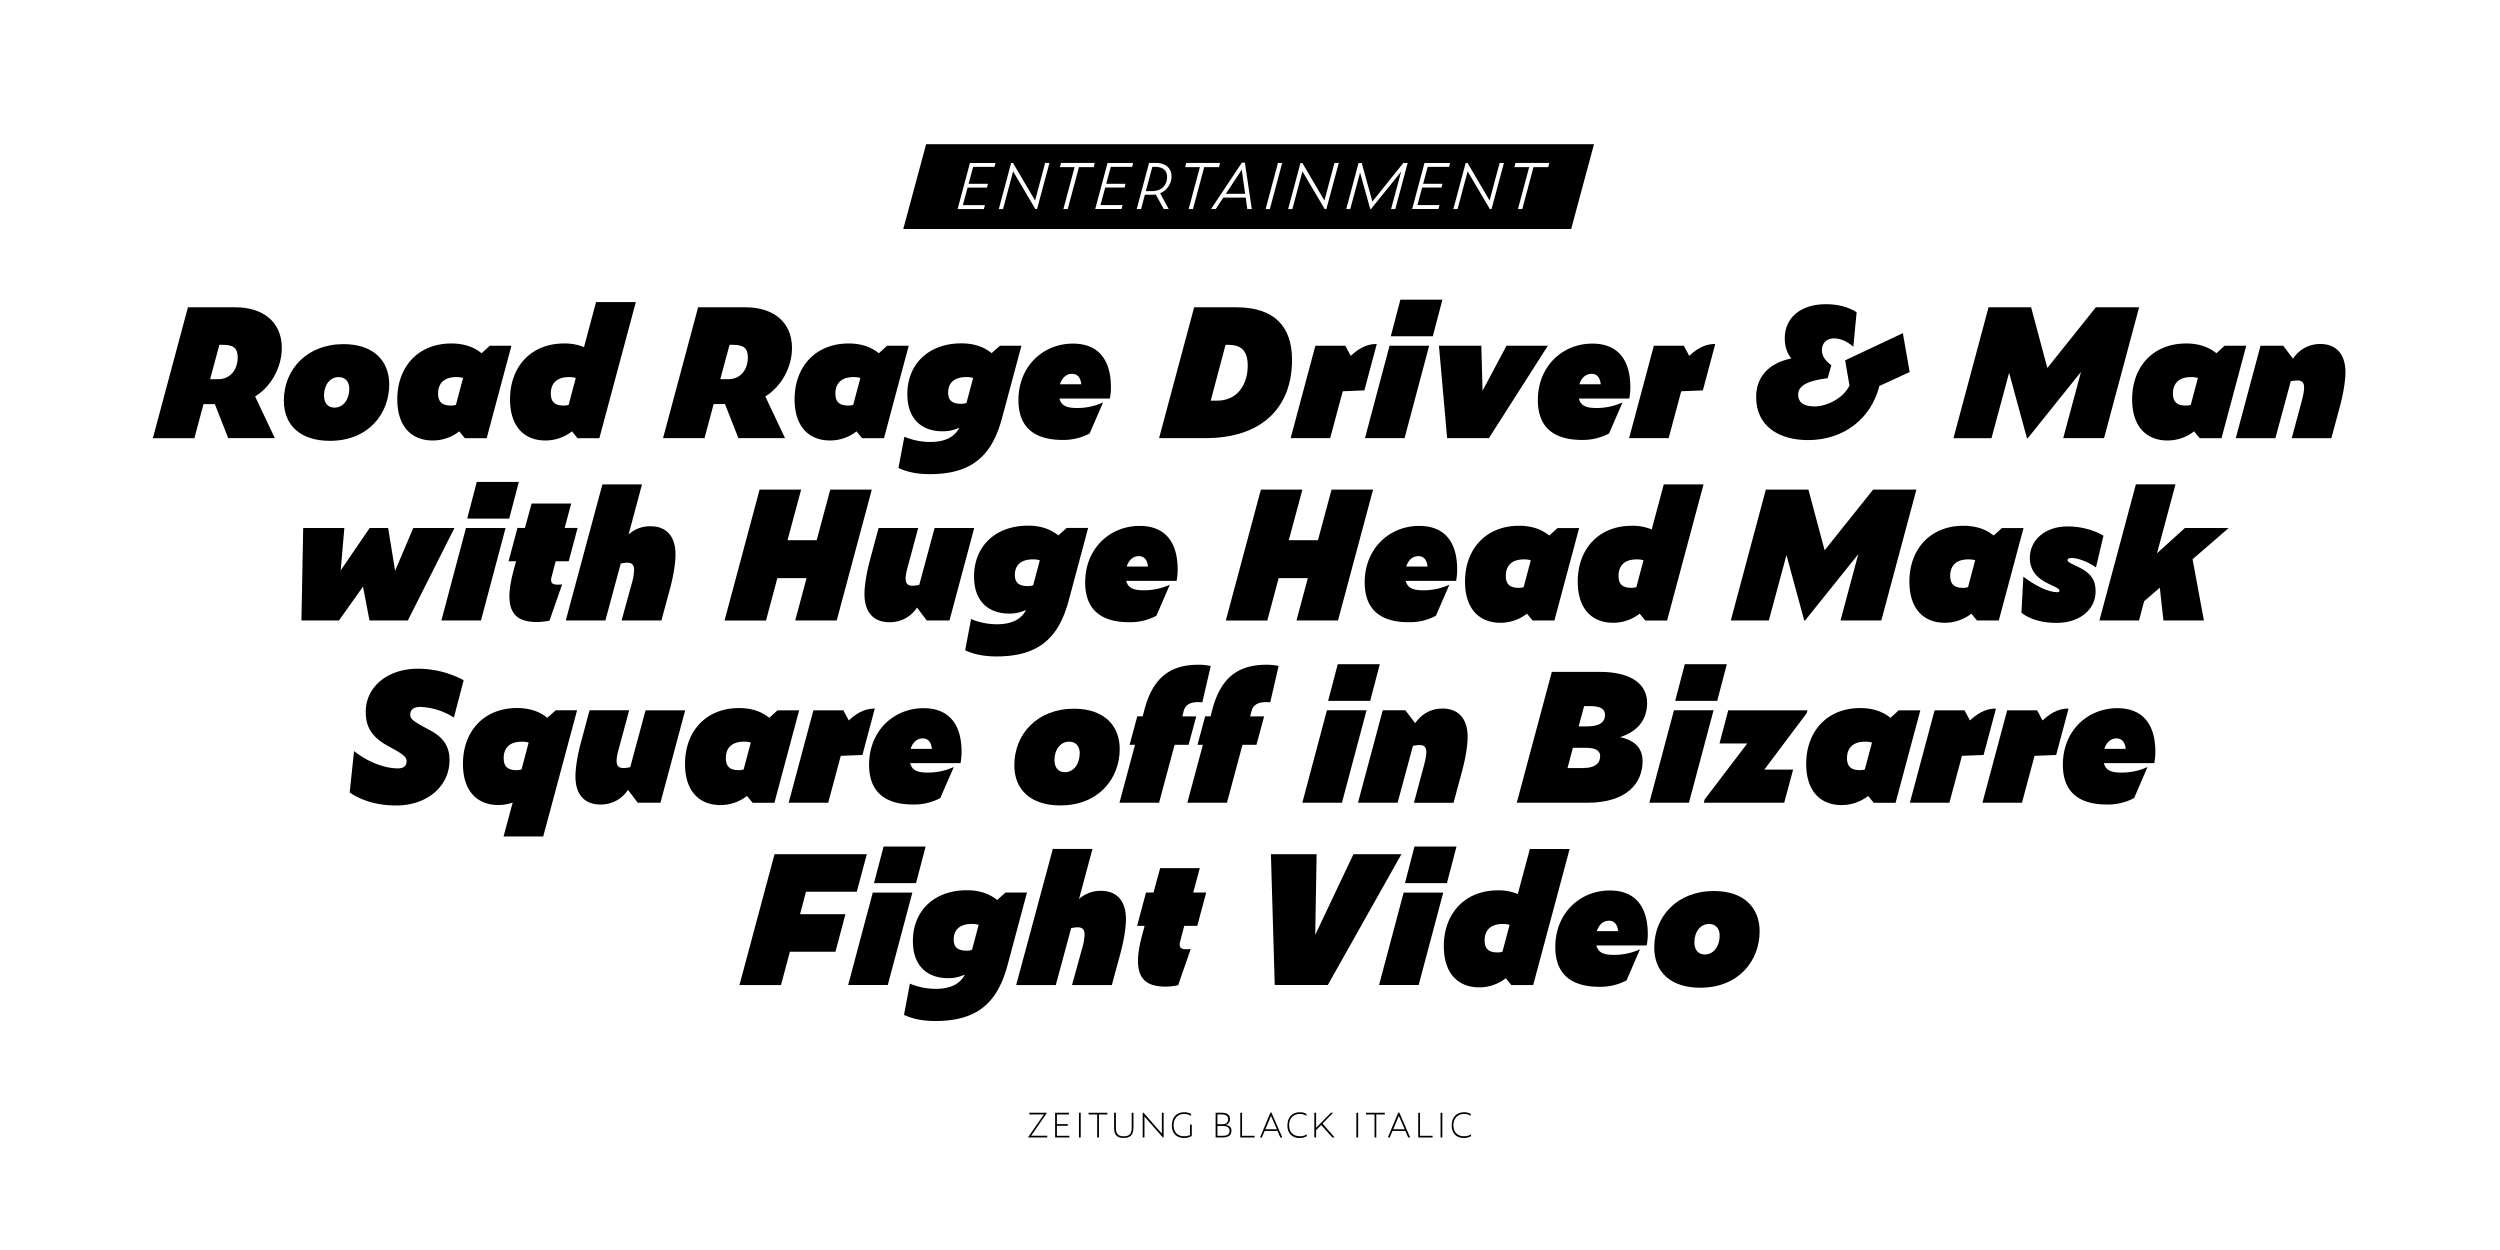 <svg id="Layer_1" data-name="Layer 1" xmlns="http://www.w3.org/2000/svg" viewBox="0 0 1920 960"><defs><style>.cls-1{fill:#fff;}</style></defs><title>Zeitung-poster-21</title><rect class="cls-1" width="1920" height="960"/><polygon points="1206.66 175.86 693.72 175.86 711.27 110.74 1224.2 110.74 1206.66 175.86"/><path d="M117.4,336.52L144.33,236h36.45c20.77,0,35.64,10.85,35.64,31.22,0,14.07-7.5,29.21-20.5,37.25l15.14,32H175.29L165,310.39h-8.71l-7,26.13H117.4Zm50-45.29c9.92,0,15.14-7.77,15.14-16.75,0-7.37-3.62-9.65-11.39-9.65h-2.68l-7.1,26.4h6Z"/><path d="M218,307.71c0-24,17.69-43.42,45.83-43.42,22.91,0,35.11,12.73,35.11,31,0,22.11-15.68,43.28-45.7,43.28C230.9,338.53,218,326.73,218,307.71Zm50.25-9.11c0-5.76-3.22-9-8.17-9-6.7,0-11.26,6.16-11.26,14.07,0,6,3.08,9.38,8,9.38C264,313.07,268.28,306.23,268.28,298.59Z"/><path d="M352.7,331.29a33,33,0,0,1-20.5,7c-14.74,0-27.07-9.25-27.07-31.62,0-25.06,16.08-42.88,41.54-42.88,9.78,0,17.42,2.81,23.18,7.5l6.3-5.76h16.62l-19,71H357Zm-2.55-20.37,5.49-20.64a17.5,17.5,0,0,0-5.23-.67c-9.65,0-13.94,5.09-13.94,12.6,0,6.3,2.95,9.25,9.78,9.25A11.85,11.85,0,0,0,350.16,310.92Z"/><path d="M439.27,331.29a33,33,0,0,1-20.5,7c-14.74,0-27.07-9.25-27.07-31.62,0-25.06,16.08-42.88,41.54-42.88a38.83,38.83,0,0,1,15.28,2.81L457.76,232h30.55l-28,104.52H443.55Zm-2.55-20.37,5.49-20.64a17.5,17.5,0,0,0-5.23-.67c-9.65,0-13.94,5.09-13.94,12.6,0,6.3,2.95,9.25,9.78,9.25A11.85,11.85,0,0,0,436.72,310.92Z"/><path d="M509.21,336.52L536.15,236H572.6c20.77,0,35.65,10.85,35.65,31.22,0,14.07-7.5,29.21-20.5,37.25l15.14,32H567.1l-10.32-26.13h-8.71l-7,26.13H509.21Zm50-45.29c9.92,0,15.14-7.77,15.14-16.75,0-7.37-3.62-9.65-11.39-9.65h-2.68l-7.1,26.4h6Z"/><path d="M657.82,331.29a33,33,0,0,1-20.5,7c-14.74,0-27.07-9.25-27.07-31.62,0-25.06,16.08-42.88,41.54-42.88,9.78,0,17.42,2.81,23.18,7.5l6.3-5.76h16.62l-19,71H662.11Zm-2.55-20.37,5.49-20.64a17.5,17.5,0,0,0-5.23-.67c-9.65,0-13.94,5.09-13.94,12.6,0,6.3,2.95,9.25,9.78,9.25A11.85,11.85,0,0,0,655.27,310.92Z"/><path d="M690,359.43l4.56-24a51.8,51.8,0,0,0,19.83,4c12.46,0,19.16-4.56,22.38-11a29.2,29.2,0,0,1-12.86,2.81c-14.74,0-27.07-8.17-27.07-28.54,0-22.91,16.08-39,41.54-39,9.78,0,17.42,2.81,23.18,7.5L768,265.5h16.48L769.58,321c-7.5,28-22.11,43.15-55.61,43.15C703,364.12,695.61,362,690,359.43Zm52.26-50,5.09-19.16a17.5,17.5,0,0,0-5.23-.67c-9.65,0-13.94,4.82-13.94,11.93,0,5.76,2.95,8.58,9.78,8.58A11.1,11.1,0,0,0,742.24,309.45Z"/><path d="M815.94,337.86c-18.76,0-33.77-7.37-33.77-30.55,0-26.26,19.16-43.42,41.81-43.42,20,0,29.21,12.86,29.21,33.5a49.08,49.08,0,0,1-.8,8.71H813.66c1.47,5.76,6,7.24,13.53,7.24a47.49,47.49,0,0,0,20-4.29L836.84,332.9A42.62,42.62,0,0,1,815.94,337.86Zm-1.88-42.75h16.35c-0.54-5.49-3.22-8-7-8C819.29,287.07,815.67,289.88,814.06,295.11Z"/><path d="M917.11,236H949.4c29.08,0,42.88,14.47,42.88,40.33,0,37.79-24.39,60.17-66.6,60.17H890.17Zm17.82,71.69c15.28,0,23.32-12.33,23.32-26.8,0-12.33-5.76-16.08-15.14-16.08h-1.88l-11.39,42.88h5.09Z"/><path d="M991.21,336.52l19-71h23l4.15,7.77c8.17-7.64,14.61-9.11,20-9.11l-9.51,35.64c-5.9.27-10.85,0.4-16.62,0.67l-9.65,36H991.21Z"/><path d="M1067.18,265.5h30.42l-18.89,71h-30.42Zm8.31-35.38h32.29l-7.37,28.14h-32.29Z"/><path d="M1111.4,336.52l-6.3-71h32.56l0.94,34.57L1157,265.5h31.76l-45.29,71h-32Z"/><path d="M1214.85,337.86c-18.76,0-33.77-7.37-33.77-30.55,0-26.26,19.16-43.42,41.81-43.42,20,0,29.21,12.86,29.21,33.5a49.08,49.08,0,0,1-.8,8.71h-38.73c1.47,5.76,6,7.24,13.53,7.24a47.49,47.49,0,0,0,20-4.29l-10.32,23.85A42.62,42.62,0,0,1,1214.85,337.86ZM1213,295.11h16.35c-0.54-5.49-3.22-8-7-8C1218.2,287.07,1214.58,289.88,1213,295.11Z"/><path d="M1251.16,336.52l19-71h23l4.15,7.77c8.17-7.64,14.61-9.11,20-9.11l-9.51,35.64c-5.9.27-10.85,0.4-16.62,0.67l-9.65,36h-30.42Z"/><path d="M1443.32,296.45c-6,24.25-26.53,41.54-54.81,41.54-21.84,0-39.8-10.32-39.8-33.1,0-14.07,8.17-25.73,27.07-29.61-3.22-3.75-5.09-9.11-5.09-15.41,0-16.21,12.6-26.26,31.63-26.26,9.25,0,17.15,2.14,23.58,6.16l-2.55,26.53c-4.56-4-9.78-6.43-14.87-6.43-6.16,0-9.25,4.15-9.25,9s2.68,8.17,7.24,11.66l-2.81,9.92C1391.33,292,1381,295,1381,302.88c0,7.1,5.36,9.25,12.73,9.25,9.25,0,22.11-6.3,26.67-16.08l-3.35-19.3,44.35-20.9,5.23,29.88Z"/><path d="M1543,286.27l-13.53,50.25h-29.21L1527.2,236h32.7l12.46,46.63L1609.61,236h33.23l-26.93,100.5h-31.36l13.67-50.92-40.87,50.92h-0.67Z"/><path d="M1685.05,331.29a33,33,0,0,1-20.5,7c-14.74,0-27.07-9.25-27.07-31.62,0-25.06,16.08-42.88,41.54-42.88,9.78,0,17.42,2.81,23.18,7.5l6.3-5.76h16.62l-19,71h-16.75Zm-2.55-20.37,5.49-20.64a17.5,17.5,0,0,0-5.23-.67c-9.65,0-13.94,5.09-13.94,12.6,0,6.3,2.95,9.25,9.78,9.25A11.85,11.85,0,0,0,1682.51,310.92Z"/><path d="M1759.29,292.83l-11.79,43.69h-30.42l19-71h17.42l7.5,9.92c5.49-7.91,13.13-11.26,21-11.26,11.93,0,19.3,7.5,19.3,21.71,0,5.9-1.34,15.14-4,25.33l-6.83,25.33h-30.42l7.5-27.87c1.07-4.15,2-7.91,2-11,0-4-1.74-5.49-5.23-5.49A26.63,26.63,0,0,0,1759.29,292.83Z"/><path d="M278.8,450.52l-18.49,26H231.5l1.34-71h31.62l-2.81,32.56,22.24-32.56h14.2l5.36,32.83,13.94-32.83H349l-35.78,71H283.76Z"/><path d="M357.86,405.5h30.42l-18.89,71H339Zm8.31-35.38h32.29l-7.37,28.14H358.8Z"/><path d="M412.67,477.72c-12.6,0-21.44-4-21.44-19.83,0-5.23,1.07-11.66,3.22-19.83l1.88-7h-5.76l6.83-25.59h5.76l5.09-18.76h30.42l-5,18.76h9.92l-6.83,25.59h-10l-3.22,12.19a7.45,7.45,0,0,0-.27,2.28c0,2.41,1.47,3.48,5.09,3.48,1.07,0,2.14-.13,3.35-0.13L422,476.65A50.29,50.29,0,0,1,412.67,477.72Z"/><path d="M476.72,432.83l-11.79,43.69H434.51L462.65,372h30.42l-10.32,38.46a24.56,24.56,0,0,1,16.88-6.3c11.93,0,19.16,7.5,19.16,21.71,0,6-1.34,15.28-4,25.46l-6.83,25.19H477.39L485,448.78a42.71,42.71,0,0,0,2-11c0-4.15-1.88-5.63-5.36-5.63A25.42,25.42,0,0,0,476.72,432.83Z"/><path d="M619.43,444H597l-8.71,32.56H556.45L583.38,376h31.89l-10.45,38.86H627.2L637.65,376h31.89l-26.93,100.5H610.72Z"/><path d="M704.25,466.6a24.62,24.62,0,0,1-21.17,11.26c-11.93,0-19.16-7.37-19.16-21.57,0-6,1.34-15.28,4-25.33l6.83-25.46h30.42l-7.5,27.87c-1.21,4.29-2.14,7.91-2.14,11,0,4.15,1.88,5.49,5.36,5.49a26.63,26.63,0,0,0,5.09-.67l11.79-43.69H748.2l-19,71H711.75Z"/><path d="M741.23,499.43l4.56-24a51.8,51.8,0,0,0,19.83,4c12.46,0,19.16-4.56,22.38-11a29.2,29.2,0,0,1-12.86,2.81c-14.74,0-27.07-8.17-27.07-28.54,0-22.91,16.08-39,41.54-39,9.78,0,17.42,2.81,23.18,7.5l6.43-5.76H835.7L820.83,461c-7.5,28-22.11,43.15-55.61,43.15C754.23,504.12,746.86,502,741.23,499.43Zm52.26-50,5.09-19.16a17.5,17.5,0,0,0-5.23-.67c-9.65,0-13.94,4.82-13.94,11.93,0,5.76,2.95,8.58,9.78,8.58A11.1,11.1,0,0,0,793.49,449.45Z"/><path d="M867.19,477.86c-18.76,0-33.77-7.37-33.77-30.55,0-26.26,19.16-43.42,41.81-43.42,20,0,29.21,12.86,29.21,33.5a49.08,49.08,0,0,1-.8,8.71H864.91c1.47,5.76,6,7.24,13.53,7.24a47.49,47.49,0,0,0,20-4.29L888.1,472.9A42.62,42.62,0,0,1,867.19,477.86Zm-1.88-42.75h16.35c-0.54-5.49-3.22-8-7-8C870.54,427.07,866.92,429.88,865.32,435.11Z"/><path d="M1004.41,444H982l-8.71,32.56H941.43L968.36,376h31.89L989.8,414.88h22.38L1022.63,376h31.89l-26.93,100.5H995.7Z"/><path d="M1081.86,477.86c-18.76,0-33.77-7.37-33.77-30.55,0-26.26,19.16-43.42,41.81-43.42,20,0,29.21,12.86,29.21,33.5a49.08,49.08,0,0,1-.8,8.71h-38.73c1.47,5.76,6,7.24,13.53,7.24a47.49,47.49,0,0,0,20-4.29l-10.32,23.85A42.62,42.62,0,0,1,1081.86,477.86ZM1080,435.11h16.35c-0.54-5.49-3.22-8-7-8C1085.21,427.07,1081.59,429.88,1080,435.11Z"/><path d="M1172.71,471.29a33,33,0,0,1-20.5,7c-14.74,0-27.07-9.25-27.07-31.62,0-25.06,16.08-42.88,41.54-42.88,9.78,0,17.42,2.81,23.18,7.5l6.3-5.76h16.62l-19,71H1177Zm-2.55-20.37,5.49-20.64a17.5,17.5,0,0,0-5.23-.67c-9.65,0-13.94,5.09-13.94,12.6,0,6.3,2.95,9.25,9.78,9.25A11.85,11.85,0,0,0,1170.17,450.92Z"/><path d="M1259.27,471.29a33,33,0,0,1-20.5,7c-14.74,0-27.07-9.25-27.07-31.62,0-25.06,16.08-42.88,41.54-42.88a38.83,38.83,0,0,1,15.28,2.81l9.25-34.57h30.55l-28,104.52h-16.75Zm-2.55-20.37,5.49-20.64a17.5,17.5,0,0,0-5.23-.67c-9.65,0-13.94,5.09-13.94,12.6,0,6.3,2.95,9.25,9.78,9.25A11.85,11.85,0,0,0,1256.73,450.92Z"/><path d="M1372,426.27l-13.53,50.25h-29.21L1356.16,376h32.7l12.46,46.63L1438.57,376h33.23l-26.93,100.5h-31.36l13.67-50.92-40.87,50.92h-0.67Z"/><path d="M1514,471.29a33,33,0,0,1-20.5,7c-14.74,0-27.07-9.25-27.07-31.62,0-25.06,16.08-42.88,41.54-42.88,9.78,0,17.42,2.81,23.18,7.5l6.3-5.76h16.62l-19,71h-16.75Zm-2.55-20.37,5.49-20.64a17.5,17.5,0,0,0-5.23-.67c-9.65,0-13.94,5.09-13.94,12.6,0,6.3,2.95,9.25,9.78,9.25A11.85,11.85,0,0,0,1511.46,450.92Z"/><path d="M1552.46,470.62l1.47-27.74c9,6.83,19,11.93,26,11.93,1.21,0,1.74-.4,1.74-1.21,0-1.07-1.34-2-6-4.15l-1.47-.67c-10.32-4.69-15.28-11-15.28-20.5,0-13,11.12-24,28.94-24,10.45,0,20.37,2.81,27.6,7.1l-5.76,24.39c-5.76-4.29-14.07-7.24-18.49-7.24-2.55,0-3.35.67-3.35,1.61s0.67,1.74,5.9,4.15l2,0.94c10.05,4.69,13.67,10.32,13.67,18.76,0,14.61-12.73,24.39-29.88,24.39C1568.28,478.39,1559,475.71,1552.46,470.62Z"/><path d="M1658.73,451.32l-12.06,10.45-3.89,14.74h-30.42l28-104.52h30.42l-14.2,52.93L1678,405.5h33.63l-27.74,24,8.71,47h-31.09Z"/><path d="M268.55,608.61l3.35-31.76c11.79,9.25,24.52,13.27,33.77,13.27,4.69,0,6.57-2.28,6.57-5.49,0-2.81-1.47-4.82-12.19-10.59l-1.74-.94c-13.67-7.37-17.42-15.68-17.42-26.53,0-18.63,16.21-33,40.2-33a74.66,74.66,0,0,1,35,8.84l-7.5,28.68a51.09,51.09,0,0,0-25.73-8.17c-5.09,0-7.77,2-7.77,6,0,2.81,1.34,4.56,11.93,10.18l2,1.07c7.91,4.15,16.21,10,16.21,23.45,0,20.9-18,35-40.87,35C289.72,618.66,277.13,614.64,268.55,608.61Z"/><path d="M386.74,642.38l7-26a34,34,0,0,1-11.12,1.88c-14.74,0-27.07-9.25-27.07-31.62,0-25.06,16.08-42.88,41.54-42.88,9.78,0,17.55,2.81,23.18,7.5l6.57-5.76h16.35l-26,96.88H386.74Zm13.8-51.46L406,570.29a17.53,17.53,0,0,0-5.23-.67c-9.65,0-13.94,5.09-13.94,12.6,0,6.3,2.95,9.25,9.78,9.25A11.85,11.85,0,0,0,400.54,590.92Z"/><path d="M482.28,606.6a24.62,24.62,0,0,1-21.17,11.26c-11.93,0-19.16-7.37-19.16-21.57,0-6,1.34-15.28,4-25.33l6.83-25.46h30.42l-7.5,27.87c-1.21,4.29-2.14,7.91-2.14,11,0,4.15,1.88,5.49,5.36,5.49a26.59,26.59,0,0,0,5.09-.67l11.79-43.68h30.42l-19,71H489.78Z"/><path d="M573.67,611.29a33,33,0,0,1-20.5,7c-14.74,0-27.07-9.25-27.07-31.62,0-25.06,16.08-42.88,41.54-42.88,9.78,0,17.42,2.81,23.18,7.5l6.3-5.76h16.62l-19,71H578Zm-2.55-20.37,5.49-20.64a17.53,17.53,0,0,0-5.23-.67c-9.65,0-13.94,5.09-13.94,12.6,0,6.3,2.95,9.25,9.78,9.25A11.85,11.85,0,0,0,571.12,590.92Z"/><path d="M605.69,616.52l19-71h23l4.15,7.77c8.17-7.64,14.61-9.11,20-9.11l-9.51,35.64c-5.9.27-10.85,0.4-16.62,0.67l-9.65,36H605.69Z"/><path d="M701.23,617.86c-18.76,0-33.77-7.37-33.77-30.55,0-26.27,19.16-43.42,41.81-43.42,20,0,29.21,12.87,29.21,33.5a49.07,49.07,0,0,1-.8,8.71H699c1.47,5.76,6,7.24,13.53,7.24a47.48,47.48,0,0,0,20-4.29L722.14,612.9A42.62,42.62,0,0,1,701.23,617.86Zm-1.88-42.75h16.35c-0.54-5.49-3.22-8-7-8C704.58,567.07,701,569.88,699.36,575.11Z"/><path d="M779,587.71c0-24,17.69-43.42,45.83-43.42,22.91,0,35.11,12.73,35.11,31,0,22.11-15.68,43.28-45.7,43.28C791.82,618.53,779,606.73,779,587.71Zm50.25-9.11c0-5.76-3.22-9-8.17-9-6.7,0-11.26,6.16-11.26,14.07,0,6,3.08,9.38,8,9.38C824.92,593.07,829.2,586.23,829.2,578.59Z"/><path d="M902.1,572l-11.93,44.49H859.75L871.68,572h-4.15l5.9-21.84h4.15l1.47-5.63c6.3-23.45,19.16-34,41.14-34a42.56,42.56,0,0,1,9.65.94l-6.43,27.87c-0.94,0-1.88-.13-2.95-0.13-6.7,0-10.18,2.28-11.39,6.83L908,550.19h10.72L912.82,572H902.1Zm52.13,0L942.3,616.52H911.88L923.81,572h-4.15l5.9-21.84h4.15l1.47-5.63c6.3-23.45,19.16-34,41.14-34a42.55,42.55,0,0,1,9.65.94l-6.43,27.87c-0.94,0-1.88-.13-2.95-0.13-6.7,0-10.18,2.28-11.39,6.83l-1.07,4.15h10.72L964.95,572H954.22Z"/><path d="M1019.08,545.5h30.42l-18.89,71h-30.42Zm8.31-35.38h32.29l-7.37,28.14H1020Z"/><path d="M1085.14,572.83l-11.79,43.68h-30.42l19-71h17.42l7.5,9.92c5.49-7.91,13.13-11.26,21-11.26,11.93,0,19.3,7.5,19.3,21.71,0,5.9-1.34,15.14-4,25.33l-6.83,25.33h-30.42l7.5-27.87c1.07-4.15,2-7.91,2-11,0-4-1.74-5.49-5.23-5.49A26.59,26.59,0,0,0,1085.14,572.83Z"/><path d="M1164.87,616.52L1191.8,516h37c24,0,36.18,9.51,36.18,23.72,0,11.79-5.9,21.58-20.77,26.4,12.33,2.68,17.29,9.25,17.29,18.49,0,16.62-11.93,31.89-42.34,31.89h-54.27Zm50.65-26.67c10.72,0,13.4-4.56,13.4-9.11s-3.89-6.43-11.26-6.43H1208l-4.15,15.54h11.66Zm3.62-32c10.59,0,13.53-4.15,13.53-8.84s-3.89-6.7-11.26-6.7h-4.82l-4.15,15.54h6.7Z"/><path d="M1285.6,545.5H1316l-18.89,71h-30.42Zm8.31-35.38h32.29l-7.37,28.14h-32.29Z"/><path d="M1308.52,616.52l0.67-2.55,32.7-43h-21.31l6.7-25.46h60.84l-0.54,2.14L1355,591.06h22.11l-6.83,25.46h-61.77Z"/><path d="M1434.74,611.29a33,33,0,0,1-20.5,7c-14.74,0-27.07-9.25-27.07-31.62,0-25.06,16.08-42.88,41.54-42.88,9.78,0,17.42,2.81,23.18,7.5l6.3-5.76h16.62l-19,71H1439Zm-2.55-20.37,5.49-20.64a17.53,17.53,0,0,0-5.23-.67c-9.65,0-13.94,5.09-13.94,12.6,0,6.3,2.95,9.25,9.78,9.25A11.85,11.85,0,0,0,1432.2,590.92Z"/><path d="M1466.77,616.52l19-71h23l4.15,7.77c8.17-7.64,14.61-9.11,20-9.11l-9.51,35.64c-5.9.27-10.85,0.4-16.62,0.67l-9.65,36h-30.42Z"/><path d="M1522.51,616.52l19-71h23l4.15,7.77c8.17-7.64,14.61-9.11,20-9.11l-9.51,35.64c-5.9.27-10.85,0.4-16.62,0.67l-9.65,36h-30.42Z"/><path d="M1618.05,617.86c-18.76,0-33.77-7.37-33.77-30.55,0-26.27,19.16-43.42,41.81-43.42,20,0,29.21,12.87,29.21,33.5a49.07,49.07,0,0,1-.8,8.71h-38.73c1.47,5.76,6,7.24,13.53,7.24a47.48,47.48,0,0,0,20-4.29L1639,612.9A42.62,42.62,0,0,1,1618.05,617.86Zm-1.88-42.75h16.35c-0.54-5.49-3.22-8-7-8C1621.4,567.07,1617.78,569.88,1616.18,575.11Z"/><path d="M594.84,656h70.89L658,684.83H619l-4.56,17.29h34.84l-7.64,28.81h-35l-6.83,25.59H567.9Z"/><path d="M670.28,685.5H700.7l-18.89,71H651.38Zm8.31-35.38h32.29l-7.37,28.14H671.22Z"/><path d="M694.26,779.43l4.56-24a51.8,51.8,0,0,0,19.83,4c12.46,0,19.16-4.56,22.38-11a29.2,29.2,0,0,1-12.86,2.81c-14.74,0-27.07-8.17-27.07-28.54,0-22.91,16.08-39,41.54-39,9.78,0,17.42,2.81,23.18,7.5l6.43-5.76h16.48L773.86,741c-7.5,28-22.11,43.15-55.61,43.15C707.26,784.12,699.89,782,694.26,779.43Zm52.26-50,5.09-19.16a17.53,17.53,0,0,0-5.23-.67c-9.65,0-13.94,4.82-13.94,11.93,0,5.76,2.95,8.58,9.78,8.58A11.1,11.1,0,0,0,746.52,729.45Z"/><path d="M822.64,712.83l-11.79,43.68H780.42L808.57,652H839l-10.32,38.46a24.56,24.56,0,0,1,16.88-6.3c11.93,0,19.16,7.5,19.16,21.71,0,6-1.34,15.28-4,25.46l-6.83,25.19H823.31l7.64-27.74a42.7,42.7,0,0,0,2-11c0-4.15-1.88-5.63-5.36-5.63A25.39,25.39,0,0,0,822.64,712.83Z"/><path d="M895.4,757.72c-12.6,0-21.44-4-21.44-19.83,0-5.23,1.07-11.66,3.22-19.83l1.88-7h-5.76l6.83-25.59h5.76L891,666.73h30.42l-5,18.76h9.92l-6.83,25.59h-10l-3.22,12.19a7.46,7.46,0,0,0-.27,2.28c0,2.41,1.47,3.48,5.09,3.48,1.07,0,2.14-.13,3.35-0.13l-9.65,27.74A50.34,50.34,0,0,1,895.4,757.72Z"/><path d="M979,756.52L976.06,656h35.11l-1.07,62,29.35-62h36.85l-56.55,100.5H979Z"/><path d="M1078,685.5h30.42l-18.89,71h-30.42Zm8.31-35.38h32.29l-7.37,28.14H1079Z"/><path d="M1156.43,751.29a33,33,0,0,1-20.5,7c-14.74,0-27.07-9.25-27.07-31.62,0-25.06,16.08-42.88,41.54-42.88a38.83,38.83,0,0,1,15.28,2.81l9.25-34.57h30.55l-28,104.52h-16.75Zm-2.55-20.37,5.49-20.64a17.53,17.53,0,0,0-5.23-.67c-9.65,0-13.94,5.09-13.94,12.6,0,6.3,2.95,9.25,9.78,9.25A11.85,11.85,0,0,0,1153.88,730.92Z"/><path d="M1228.25,757.86c-18.76,0-33.77-7.37-33.77-30.55,0-26.27,19.16-43.42,41.81-43.42,20,0,29.21,12.87,29.21,33.5a49.07,49.07,0,0,1-.8,8.71H1226c1.47,5.76,6,7.24,13.53,7.24a47.48,47.48,0,0,0,20-4.29l-10.32,23.85A42.62,42.62,0,0,1,1228.25,757.86Zm-1.88-42.75h16.35c-0.54-5.49-3.22-8-7-8C1231.6,707.07,1228,709.88,1226.38,715.11Z"/><path d="M1270.46,727.71c0-24,17.69-43.42,45.83-43.42,22.91,0,35.11,12.73,35.11,31,0,22.11-15.68,43.28-45.7,43.28C1283.32,758.53,1270.46,746.73,1270.46,727.71Zm50.25-9.11c0-5.76-3.22-9-8.17-9-6.7,0-11.26,6.16-11.26,14.07,0,6,3.08,9.38,8,9.38C1316.42,733.07,1320.71,726.23,1320.71,718.59Z"/><path class="cls-1" d="M744.9,125.16h19.66l-0.78,3h-16.4l-3.5,13h14.83L758,144.09h-14.9l-3.62,13.45h16.95l-0.78,3h-20.2Z"/><path class="cls-1" d="M778.06,131.61l-7.72,28.95h-3.26l9.47-35.4H778L794.95,154l7.72-28.88H806l-9.53,35.4h-1.33Z"/><path class="cls-1" d="M828.66,128.35L820,160.55h-3.32l8.62-32.2H814l0.84-3.2h25.93l-0.78,3.2H828.66Z"/><path class="cls-1" d="M850.6,125.16h19.66l-0.78,3h-16.4l-3.5,13h14.83l-0.72,2.89H848.79l-3.62,13.45h16.94l-0.78,3h-20.2Z"/><path class="cls-1" d="M876.35,160.55H873l9.47-35.4h5.55c6.69,0,11.7,3.74,11.7,10.13A14,14,0,0,1,891,148.37l6.57,12.18h-3.8l-6.15-11.22a16.48,16.48,0,0,1-3,.24h-5.37Zm8.08-13.75c7.9,0,11.88-4.7,11.88-11,0-4.76-3.08-7.66-9.23-7.66H885L880,146.8h4.4Z"/><path class="cls-1" d="M924.83,128.35l-8.62,32.2h-3.32l8.62-32.2H910.18l0.84-3.2H937l-0.78,3.2H924.83Z"/><path class="cls-1" d="M956.67,151.75H939.49l-5.79,8.8h-3.62l23.7-35.64h2.29l5.31,35.64h-3.44Zm-3-21.41-12.24,18.51h14.83Z"/><path class="cls-1" d="M981.46,125.16h3.26l-9.47,35.4H972Z"/><path class="cls-1" d="M1000.27,131.61l-7.72,28.95h-3.26l9.47-35.4h1.45L1017.15,154l7.72-28.88h3.32l-9.53,35.4h-1.33Z"/><path class="cls-1" d="M1044.53,132.57l-7.54,28h-3.08l9.47-35.4h2.41l8.2,29.61,23.76-29.61h3.32l-9.47,35.4h-3.26l7.72-28.7-23.16,28.7h-0.54Z"/><path class="cls-1" d="M1094,125.16h19.66l-0.78,3h-16.4l-3.5,13h14.83l-0.72,2.89h-14.89l-3.62,13.45h16.95l-0.78,3h-20.2Z"/><path class="cls-1" d="M1127.14,131.61l-7.72,28.95h-3.26l9.47-35.4h1.45L1144,154l7.72-28.88h3.32l-9.53,35.4h-1.33Z"/><path class="cls-1" d="M1177.73,128.35l-8.62,32.2h-3.32l8.62-32.2h-11.34l0.84-3.2h25.93l-0.78,3.2h-11.34Z"/><path d="M789.63,873.58v-0.27l12.07-17.39H790.49v-1.33h13.44v0.24l-12,17.43h12.35v1.33h-14.6Z"/><path d="M810.33,854.59h10.61v1.3H811.7v7.43h8.36v1.3H811.7v7.67h9.55v1.3H810.33v-19Z"/><path d="M828.61,854.59H830v19h-1.36v-19Z"/><path d="M844,855.92v17.67h-1.36V855.92H836v-1.33h14.43v1.33H844Z"/><path d="M855.62,866.25V854.59H857v11.53c0,5.49,2.66,6.55,6.14,6.55,4.06,0,6-1.71,6-6.72V854.59h1.36v11.36c0,5.76-2.56,8-7.5,8C858.69,874,855.62,872.39,855.62,866.25Z"/><path d="M878.94,857.49v16.1h-1.36v-19h0.68l14.05,16.06V854.59h1.36v19h-0.61Z"/><path d="M900,864.41c0-6.55,4-10.2,9.24-10.2a10.67,10.67,0,0,1,5.32,1.19l0.34,1.64a10.46,10.46,0,0,0-5.56-1.5c-4.84,0-8,3.55-8,8.56,0,6,3.72,8.53,8,8.53a11,11,0,0,0,4.57-.92v-8h1.36v8.76a11.91,11.91,0,0,1-5.93,1.5C904.38,874,900,871.09,900,864.41Z"/><path d="M933.6,873.58v-19h4.67c4,0,6.34,1.6,6.34,4.71a4.41,4.41,0,0,1-3.27,4.67c3.34,0.48,4.4,2.08,4.4,4.43,0,3.79-2.73,5.18-6.92,5.18H933.6Zm4.4-10.13c3.55,0,5.22-1.09,5.22-3.89,0-2.56-1.77-3.68-5.25-3.68h-3v7.57h3Zm0.75,8.83c3.79,0,5.52-1,5.52-3.85,0-2.59-1.91-3.68-5.56-3.68H935v7.54h3.79Z"/><path d="M952.53,854.59h1.36v17.7h9.65v1.3h-11v-19Z"/><path d="M981.14,868.57h-9.89l-2.12,5H967.7l8-19.17h0.75l8.36,19.17h-1.5Zm-5-11.6-4.33,10.33h8.83Z"/><path d="M988.74,864.44c0-6.51,3.92-10.23,9.48-10.23a9.78,9.78,0,0,1,5,1.19l0.31,1.64a9.06,9.06,0,0,0-5.22-1.5c-5.15,0-8.25,3.51-8.25,8.59,0,6,3.89,8.49,8.08,8.49a9.68,9.68,0,0,0,5.59-1.53l-0.24,1.57A10.88,10.88,0,0,1,998,874C993.11,874,988.74,871,988.74,864.44Z"/><path d="M1014.69,864l-3.92,4v5.59h-1.36v-19h1.36v11.53l11.36-11.53h1.67l-8.08,8.32,9.31,10.67h-1.81Z"/><path d="M1041.7,854.59h1.36v19h-1.36v-19Z"/><path d="M1057,855.92v17.67h-1.36V855.92h-6.55v-1.33h14.43v1.33H1057Z"/><path d="M1079.31,868.57h-9.89l-2.11,5h-1.43l8-19.17h0.75l8.36,19.17h-1.5Zm-5-11.6-4.33,10.33h8.83Z"/><path d="M1089.2,854.59h1.36v17.7h9.65v1.3h-11v-19Z"/><path d="M1106.35,854.59h1.36v19h-1.36v-19Z"/><path d="M1114.91,864.44c0-6.51,3.92-10.23,9.48-10.23a9.79,9.79,0,0,1,5,1.19l0.31,1.64a9.06,9.06,0,0,0-5.22-1.5c-5.15,0-8.25,3.51-8.25,8.59,0,6,3.89,8.49,8.08,8.49a9.68,9.68,0,0,0,5.59-1.53l-0.24,1.57a10.88,10.88,0,0,1-5.56,1.3C1119.28,874,1114.91,871,1114.91,864.44Z"/></svg>